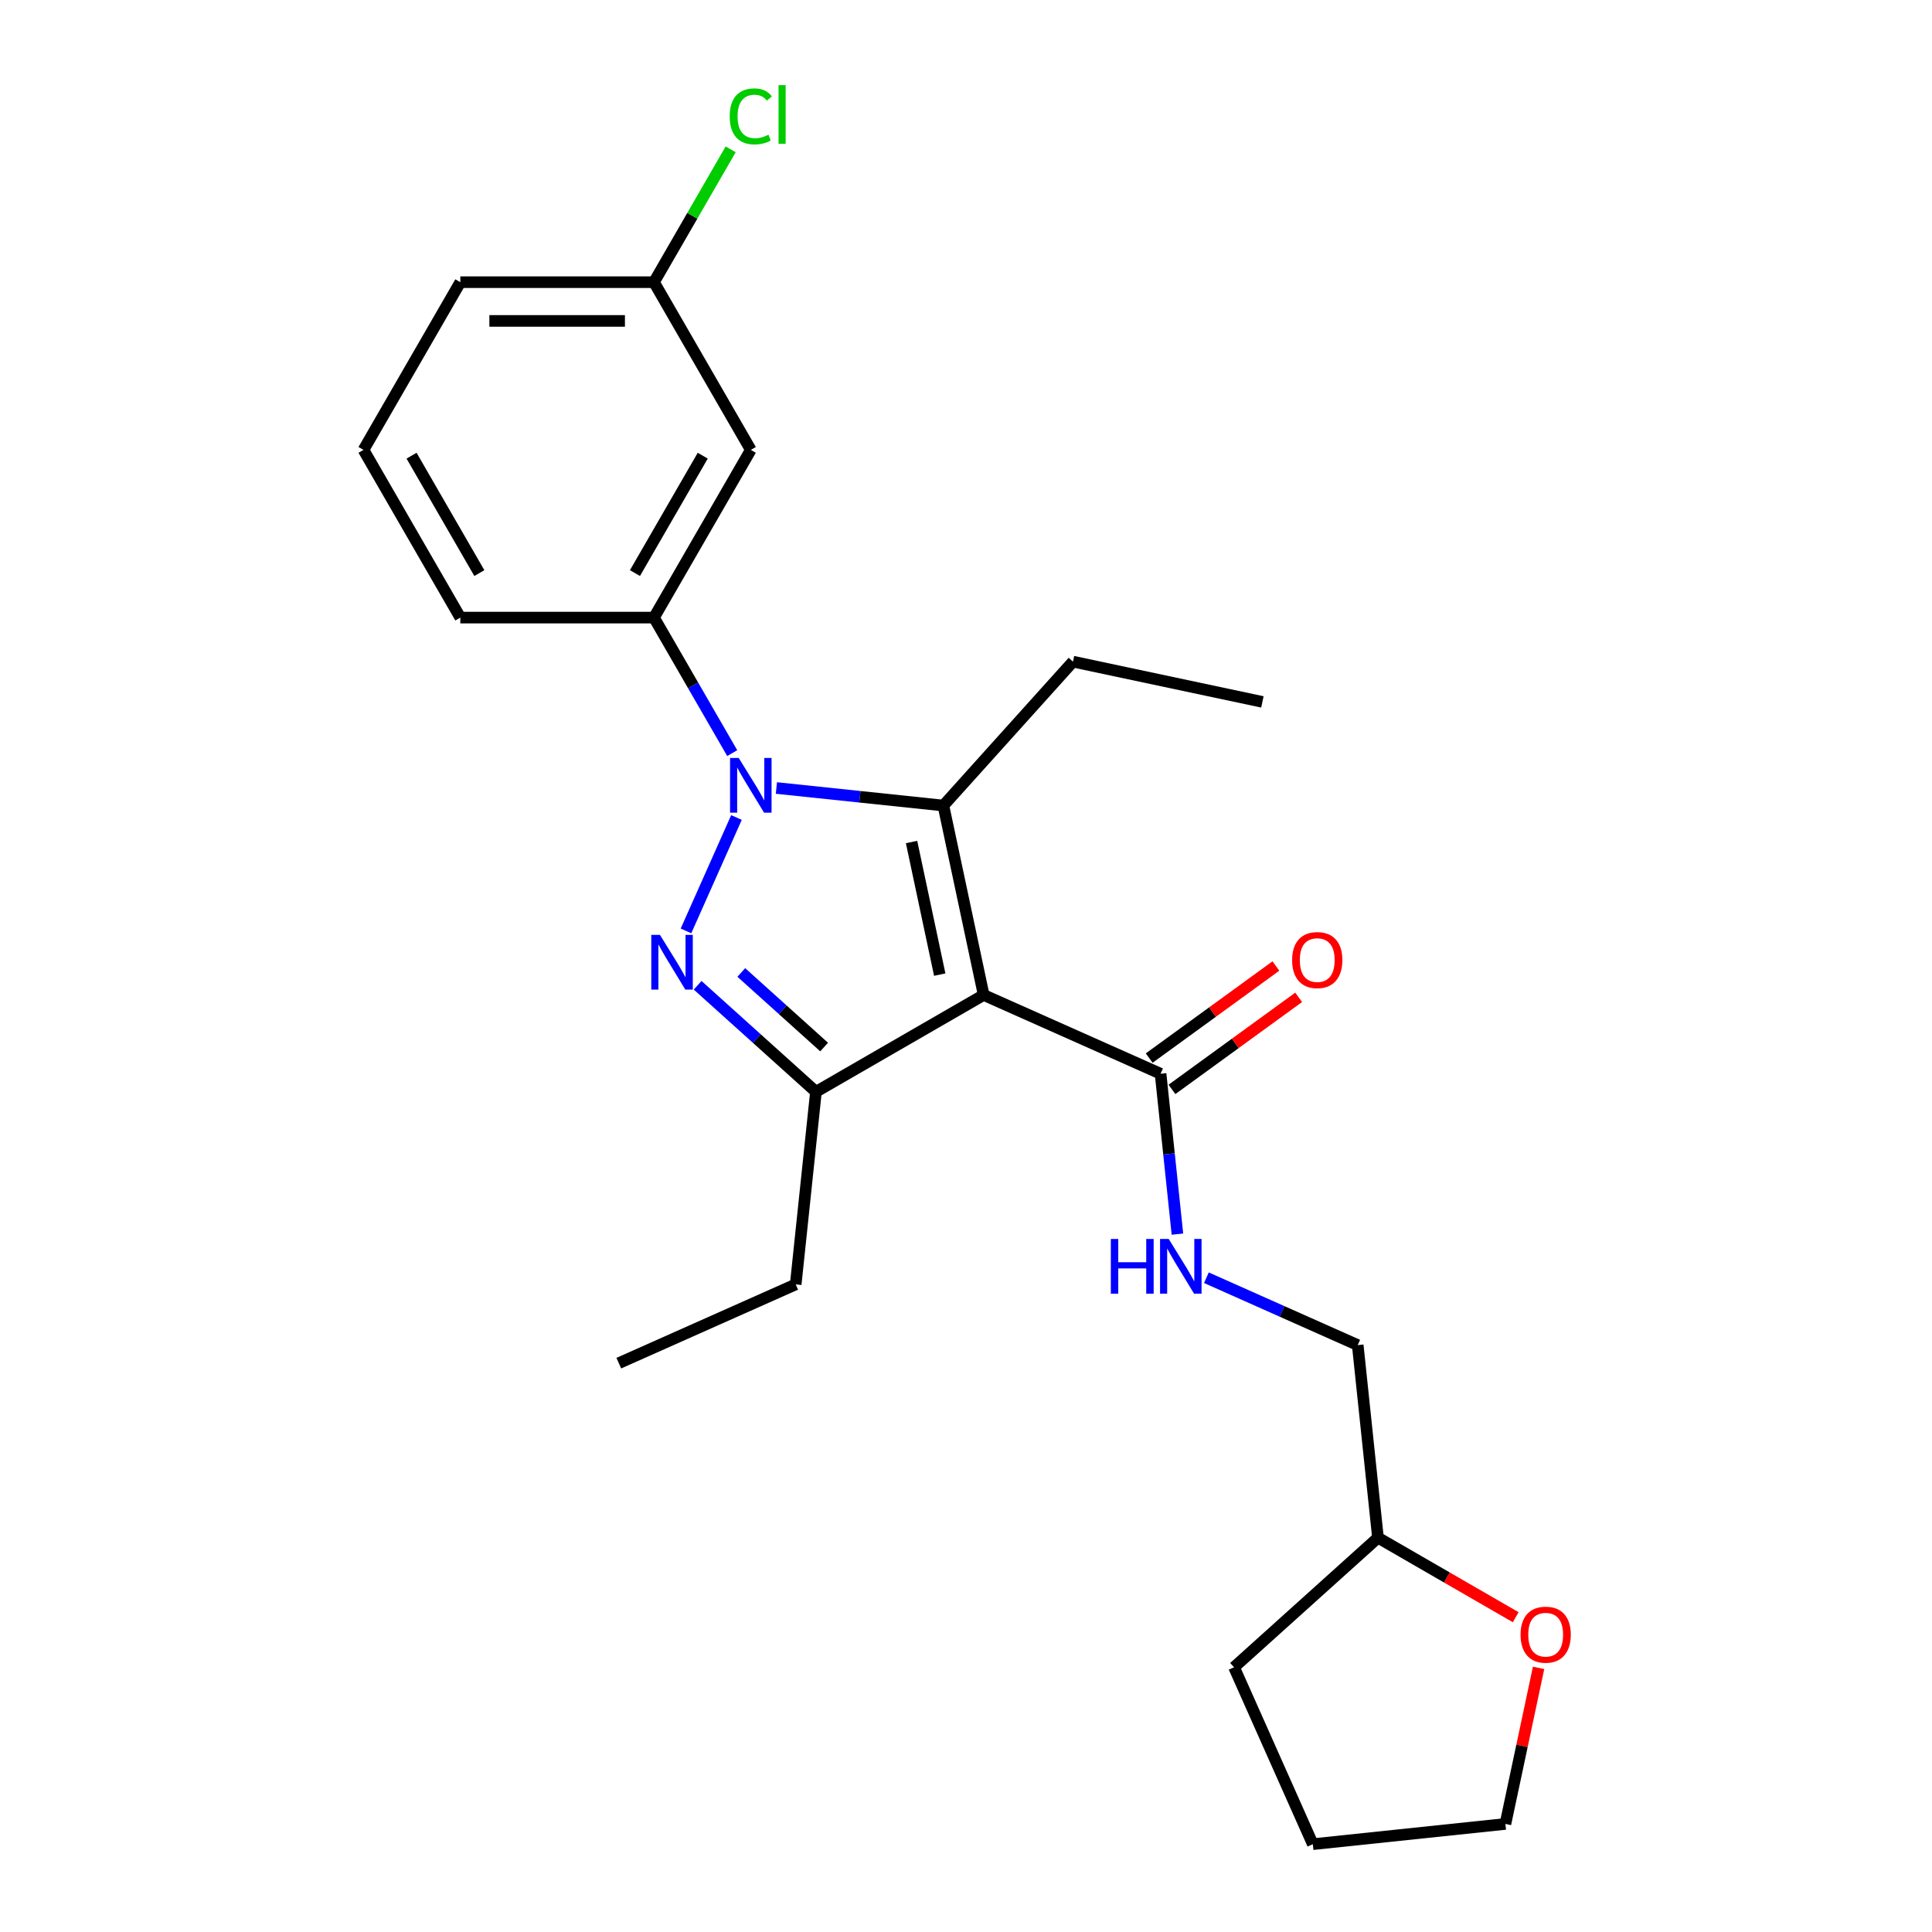 <?xml version='1.0' encoding='iso-8859-1'?>
<svg version='1.1' baseProfile='full'
              xmlns='http://www.w3.org/2000/svg'
                      xmlns:rdkit='http://www.rdkit.org/xml'
                      xmlns:xlink='http://www.w3.org/1999/xlink'
                  xml:space='preserve'
width='1000px' height='1000px' viewBox='0 0 1000 1000'>
<!-- END OF HEADER -->
<rect style='opacity:1.0;fill:#FFFFFF;stroke:none' width='1000' height='1000' x='0' y='0'> </rect>
<path class='bond-0' d='M 606.601,563.875 L 639.394,540.05' style='fill:none;fill-rule:evenodd;stroke:#000000;stroke-width:6px;stroke-linecap:butt;stroke-linejoin:miter;stroke-opacity:1' />
<path class='bond-0' d='M 639.394,540.05 L 672.187,516.224' style='fill:none;fill-rule:evenodd;stroke:#FF0000;stroke-width:6px;stroke-linecap:butt;stroke-linejoin:miter;stroke-opacity:1' />
<path class='bond-0' d='M 594.818,547.657 L 627.611,523.831' style='fill:none;fill-rule:evenodd;stroke:#000000;stroke-width:6px;stroke-linecap:butt;stroke-linejoin:miter;stroke-opacity:1' />
<path class='bond-0' d='M 627.611,523.831 L 660.404,500.006' style='fill:none;fill-rule:evenodd;stroke:#FF0000;stroke-width:6px;stroke-linecap:butt;stroke-linejoin:miter;stroke-opacity:1' />
<path class='bond-1' d='M 600.71,555.766 L 605.072,597.276' style='fill:none;fill-rule:evenodd;stroke:#000000;stroke-width:6px;stroke-linecap:butt;stroke-linejoin:miter;stroke-opacity:1' />
<path class='bond-1' d='M 605.072,597.276 L 609.435,638.786' style='fill:none;fill-rule:evenodd;stroke:#0000FF;stroke-width:6px;stroke-linecap:butt;stroke-linejoin:miter;stroke-opacity:1' />
<path class='bond-2' d='M 600.71,555.766 L 509.141,514.997' style='fill:none;fill-rule:evenodd;stroke:#000000;stroke-width:6px;stroke-linecap:butt;stroke-linejoin:miter;stroke-opacity:1' />
<path class='bond-3' d='M 624.433,661.349 L 663.594,678.785' style='fill:none;fill-rule:evenodd;stroke:#0000FF;stroke-width:6px;stroke-linecap:butt;stroke-linejoin:miter;stroke-opacity:1' />
<path class='bond-3' d='M 663.594,678.785 L 702.756,696.221' style='fill:none;fill-rule:evenodd;stroke:#000000;stroke-width:6px;stroke-linecap:butt;stroke-linejoin:miter;stroke-opacity:1' />
<path class='bond-4' d='M 784.533,837.071 L 748.883,816.489' style='fill:none;fill-rule:evenodd;stroke:#FF0000;stroke-width:6px;stroke-linecap:butt;stroke-linejoin:miter;stroke-opacity:1' />
<path class='bond-4' d='M 748.883,816.489 L 713.233,795.906' style='fill:none;fill-rule:evenodd;stroke:#000000;stroke-width:6px;stroke-linecap:butt;stroke-linejoin:miter;stroke-opacity:1' />
<path class='bond-5' d='M 796.369,863.29 L 787.784,903.679' style='fill:none;fill-rule:evenodd;stroke:#FF0000;stroke-width:6px;stroke-linecap:butt;stroke-linejoin:miter;stroke-opacity:1' />
<path class='bond-5' d='M 787.784,903.679 L 779.199,944.068' style='fill:none;fill-rule:evenodd;stroke:#000000;stroke-width:6px;stroke-linecap:butt;stroke-linejoin:miter;stroke-opacity:1' />
<path class='bond-6' d='M 713.233,795.906 L 702.756,696.221' style='fill:none;fill-rule:evenodd;stroke:#000000;stroke-width:6px;stroke-linecap:butt;stroke-linejoin:miter;stroke-opacity:1' />
<path class='bond-7' d='M 713.233,795.906 L 638.744,862.976' style='fill:none;fill-rule:evenodd;stroke:#000000;stroke-width:6px;stroke-linecap:butt;stroke-linejoin:miter;stroke-opacity:1' />
<path class='bond-8' d='M 401.861,407.867 L 445.081,412.41' style='fill:none;fill-rule:evenodd;stroke:#0000FF;stroke-width:6px;stroke-linecap:butt;stroke-linejoin:miter;stroke-opacity:1' />
<path class='bond-8' d='M 445.081,412.41 L 488.301,416.952' style='fill:none;fill-rule:evenodd;stroke:#000000;stroke-width:6px;stroke-linecap:butt;stroke-linejoin:miter;stroke-opacity:1' />
<path class='bond-9' d='M 381.195,423.141 L 355.063,481.834' style='fill:none;fill-rule:evenodd;stroke:#0000FF;stroke-width:6px;stroke-linecap:butt;stroke-linejoin:miter;stroke-opacity:1' />
<path class='bond-10' d='M 378.993,389.809 L 358.745,354.739' style='fill:none;fill-rule:evenodd;stroke:#0000FF;stroke-width:6px;stroke-linecap:butt;stroke-linejoin:miter;stroke-opacity:1' />
<path class='bond-10' d='M 358.745,354.739 L 338.497,319.669' style='fill:none;fill-rule:evenodd;stroke:#000000;stroke-width:6px;stroke-linecap:butt;stroke-linejoin:miter;stroke-opacity:1' />
<path class='bond-11' d='M 488.301,416.952 L 555.371,342.463' style='fill:none;fill-rule:evenodd;stroke:#000000;stroke-width:6px;stroke-linecap:butt;stroke-linejoin:miter;stroke-opacity:1' />
<path class='bond-12' d='M 488.301,416.952 L 509.141,514.997' style='fill:none;fill-rule:evenodd;stroke:#000000;stroke-width:6px;stroke-linecap:butt;stroke-linejoin:miter;stroke-opacity:1' />
<path class='bond-12' d='M 471.818,435.827 L 486.406,504.458' style='fill:none;fill-rule:evenodd;stroke:#000000;stroke-width:6px;stroke-linecap:butt;stroke-linejoin:miter;stroke-opacity:1' />
<path class='bond-13' d='M 509.141,514.997 L 422.335,565.114' style='fill:none;fill-rule:evenodd;stroke:#000000;stroke-width:6px;stroke-linecap:butt;stroke-linejoin:miter;stroke-opacity:1' />
<path class='bond-14' d='M 422.335,565.114 L 391.713,537.542' style='fill:none;fill-rule:evenodd;stroke:#000000;stroke-width:6px;stroke-linecap:butt;stroke-linejoin:miter;stroke-opacity:1' />
<path class='bond-14' d='M 391.713,537.542 L 361.092,509.97' style='fill:none;fill-rule:evenodd;stroke:#0000FF;stroke-width:6px;stroke-linecap:butt;stroke-linejoin:miter;stroke-opacity:1' />
<path class='bond-14' d='M 426.562,541.945 L 405.127,522.644' style='fill:none;fill-rule:evenodd;stroke:#000000;stroke-width:6px;stroke-linecap:butt;stroke-linejoin:miter;stroke-opacity:1' />
<path class='bond-14' d='M 405.127,522.644 L 383.692,503.344' style='fill:none;fill-rule:evenodd;stroke:#0000FF;stroke-width:6px;stroke-linecap:butt;stroke-linejoin:miter;stroke-opacity:1' />
<path class='bond-15' d='M 422.335,565.114 L 411.857,664.8' style='fill:none;fill-rule:evenodd;stroke:#000000;stroke-width:6px;stroke-linecap:butt;stroke-linejoin:miter;stroke-opacity:1' />
<path class='bond-16' d='M 388.615,232.863 L 338.497,319.669' style='fill:none;fill-rule:evenodd;stroke:#000000;stroke-width:6px;stroke-linecap:butt;stroke-linejoin:miter;stroke-opacity:1' />
<path class='bond-16' d='M 363.736,235.861 L 328.654,296.625' style='fill:none;fill-rule:evenodd;stroke:#000000;stroke-width:6px;stroke-linecap:butt;stroke-linejoin:miter;stroke-opacity:1' />
<path class='bond-17' d='M 388.615,232.863 L 338.497,146.057' style='fill:none;fill-rule:evenodd;stroke:#000000;stroke-width:6px;stroke-linecap:butt;stroke-linejoin:miter;stroke-opacity:1' />
<path class='bond-18' d='M 338.497,319.669 L 238.263,319.669' style='fill:none;fill-rule:evenodd;stroke:#000000;stroke-width:6px;stroke-linecap:butt;stroke-linejoin:miter;stroke-opacity:1' />
<path class='bond-19' d='M 338.497,146.057 L 358.347,111.677' style='fill:none;fill-rule:evenodd;stroke:#000000;stroke-width:6px;stroke-linecap:butt;stroke-linejoin:miter;stroke-opacity:1' />
<path class='bond-19' d='M 358.347,111.677 L 378.196,77.297' style='fill:none;fill-rule:evenodd;stroke:#00CC00;stroke-width:6px;stroke-linecap:butt;stroke-linejoin:miter;stroke-opacity:1' />
<path class='bond-20' d='M 338.497,146.057 L 238.263,146.057' style='fill:none;fill-rule:evenodd;stroke:#000000;stroke-width:6px;stroke-linecap:butt;stroke-linejoin:miter;stroke-opacity:1' />
<path class='bond-20' d='M 323.462,166.104 L 253.298,166.104' style='fill:none;fill-rule:evenodd;stroke:#000000;stroke-width:6px;stroke-linecap:butt;stroke-linejoin:miter;stroke-opacity:1' />
<path class='bond-21' d='M 411.857,664.8 L 320.288,705.569' style='fill:none;fill-rule:evenodd;stroke:#000000;stroke-width:6px;stroke-linecap:butt;stroke-linejoin:miter;stroke-opacity:1' />
<path class='bond-22' d='M 555.371,342.463 L 653.415,363.303' style='fill:none;fill-rule:evenodd;stroke:#000000;stroke-width:6px;stroke-linecap:butt;stroke-linejoin:miter;stroke-opacity:1' />
<path class='bond-23' d='M 188.145,232.863 L 238.263,146.057' style='fill:none;fill-rule:evenodd;stroke:#000000;stroke-width:6px;stroke-linecap:butt;stroke-linejoin:miter;stroke-opacity:1' />
<path class='bond-24' d='M 188.145,232.863 L 238.263,319.669' style='fill:none;fill-rule:evenodd;stroke:#000000;stroke-width:6px;stroke-linecap:butt;stroke-linejoin:miter;stroke-opacity:1' />
<path class='bond-24' d='M 213.024,235.861 L 248.106,296.625' style='fill:none;fill-rule:evenodd;stroke:#000000;stroke-width:6px;stroke-linecap:butt;stroke-linejoin:miter;stroke-opacity:1' />
<path class='bond-25' d='M 779.199,944.068 L 679.514,954.545' style='fill:none;fill-rule:evenodd;stroke:#000000;stroke-width:6px;stroke-linecap:butt;stroke-linejoin:miter;stroke-opacity:1' />
<path class='bond-26' d='M 638.744,862.976 L 679.514,954.545' style='fill:none;fill-rule:evenodd;stroke:#000000;stroke-width:6px;stroke-linecap:butt;stroke-linejoin:miter;stroke-opacity:1' />
<path  class='atom-1' d='M 668.801 496.929
Q 668.801 490.129, 672.161 486.329
Q 675.521 482.529, 681.801 482.529
Q 688.081 482.529, 691.441 486.329
Q 694.801 490.129, 694.801 496.929
Q 694.801 503.809, 691.401 507.729
Q 688.001 511.609, 681.801 511.609
Q 675.561 511.609, 672.161 507.729
Q 668.801 503.849, 668.801 496.929
M 681.801 508.409
Q 686.121 508.409, 688.441 505.529
Q 690.801 502.609, 690.801 496.929
Q 690.801 491.369, 688.441 488.569
Q 686.121 485.729, 681.801 485.729
Q 677.481 485.729, 675.121 488.529
Q 672.801 491.329, 672.801 496.929
Q 672.801 502.649, 675.121 505.529
Q 677.481 508.409, 681.801 508.409
' fill='#FF0000'/>
<path  class='atom-2' d='M 574.967 641.291
L 578.807 641.291
L 578.807 653.331
L 593.287 653.331
L 593.287 641.291
L 597.127 641.291
L 597.127 669.611
L 593.287 669.611
L 593.287 656.531
L 578.807 656.531
L 578.807 669.611
L 574.967 669.611
L 574.967 641.291
' fill='#0000FF'/>
<path  class='atom-2' d='M 604.927 641.291
L 614.207 656.291
Q 615.127 657.771, 616.607 660.451
Q 618.087 663.131, 618.167 663.291
L 618.167 641.291
L 621.927 641.291
L 621.927 669.611
L 618.047 669.611
L 608.087 653.211
Q 606.927 651.291, 605.687 649.091
Q 604.487 646.891, 604.127 646.211
L 604.127 669.611
L 600.447 669.611
L 600.447 641.291
L 604.927 641.291
' fill='#0000FF'/>
<path  class='atom-3' d='M 787.039 846.104
Q 787.039 839.304, 790.399 835.504
Q 793.759 831.704, 800.039 831.704
Q 806.319 831.704, 809.679 835.504
Q 813.039 839.304, 813.039 846.104
Q 813.039 852.984, 809.639 856.904
Q 806.239 860.784, 800.039 860.784
Q 793.799 860.784, 790.399 856.904
Q 787.039 853.024, 787.039 846.104
M 800.039 857.584
Q 804.359 857.584, 806.679 854.704
Q 809.039 851.784, 809.039 846.104
Q 809.039 840.544, 806.679 837.744
Q 804.359 834.904, 800.039 834.904
Q 795.719 834.904, 793.359 837.704
Q 791.039 840.504, 791.039 846.104
Q 791.039 851.824, 793.359 854.704
Q 795.719 857.584, 800.039 857.584
' fill='#FF0000'/>
<path  class='atom-5' d='M 382.355 392.315
L 391.635 407.315
Q 392.555 408.795, 394.035 411.475
Q 395.515 414.155, 395.595 414.315
L 395.595 392.315
L 399.355 392.315
L 399.355 420.635
L 395.475 420.635
L 385.515 404.235
Q 384.355 402.315, 383.115 400.115
Q 381.915 397.915, 381.555 397.235
L 381.555 420.635
L 377.875 420.635
L 377.875 392.315
L 382.355 392.315
' fill='#0000FF'/>
<path  class='atom-9' d='M 341.586 483.884
L 350.866 498.884
Q 351.786 500.364, 353.266 503.044
Q 354.746 505.724, 354.826 505.884
L 354.826 483.884
L 358.586 483.884
L 358.586 512.204
L 354.706 512.204
L 344.746 495.804
Q 343.586 493.884, 342.346 491.684
Q 341.146 489.484, 340.786 488.804
L 340.786 512.204
L 337.106 512.204
L 337.106 483.884
L 341.586 483.884
' fill='#0000FF'/>
<path  class='atom-13' d='M 377.695 60.231
Q 377.695 53.191, 380.975 49.511
Q 384.295 45.791, 390.575 45.791
Q 396.415 45.791, 399.535 49.911
L 396.895 52.071
Q 394.615 49.071, 390.575 49.071
Q 386.295 49.071, 384.015 51.951
Q 381.775 54.791, 381.775 60.231
Q 381.775 65.831, 384.095 68.711
Q 386.455 71.591, 391.015 71.591
Q 394.135 71.591, 397.775 69.711
L 398.895 72.711
Q 397.415 73.671, 395.175 74.231
Q 392.935 74.791, 390.455 74.791
Q 384.295 74.791, 380.975 71.031
Q 377.695 67.271, 377.695 60.231
' fill='#00CC00'/>
<path  class='atom-13' d='M 402.975 44.071
L 406.655 44.071
L 406.655 74.431
L 402.975 74.431
L 402.975 44.071
' fill='#00CC00'/>
</svg>
